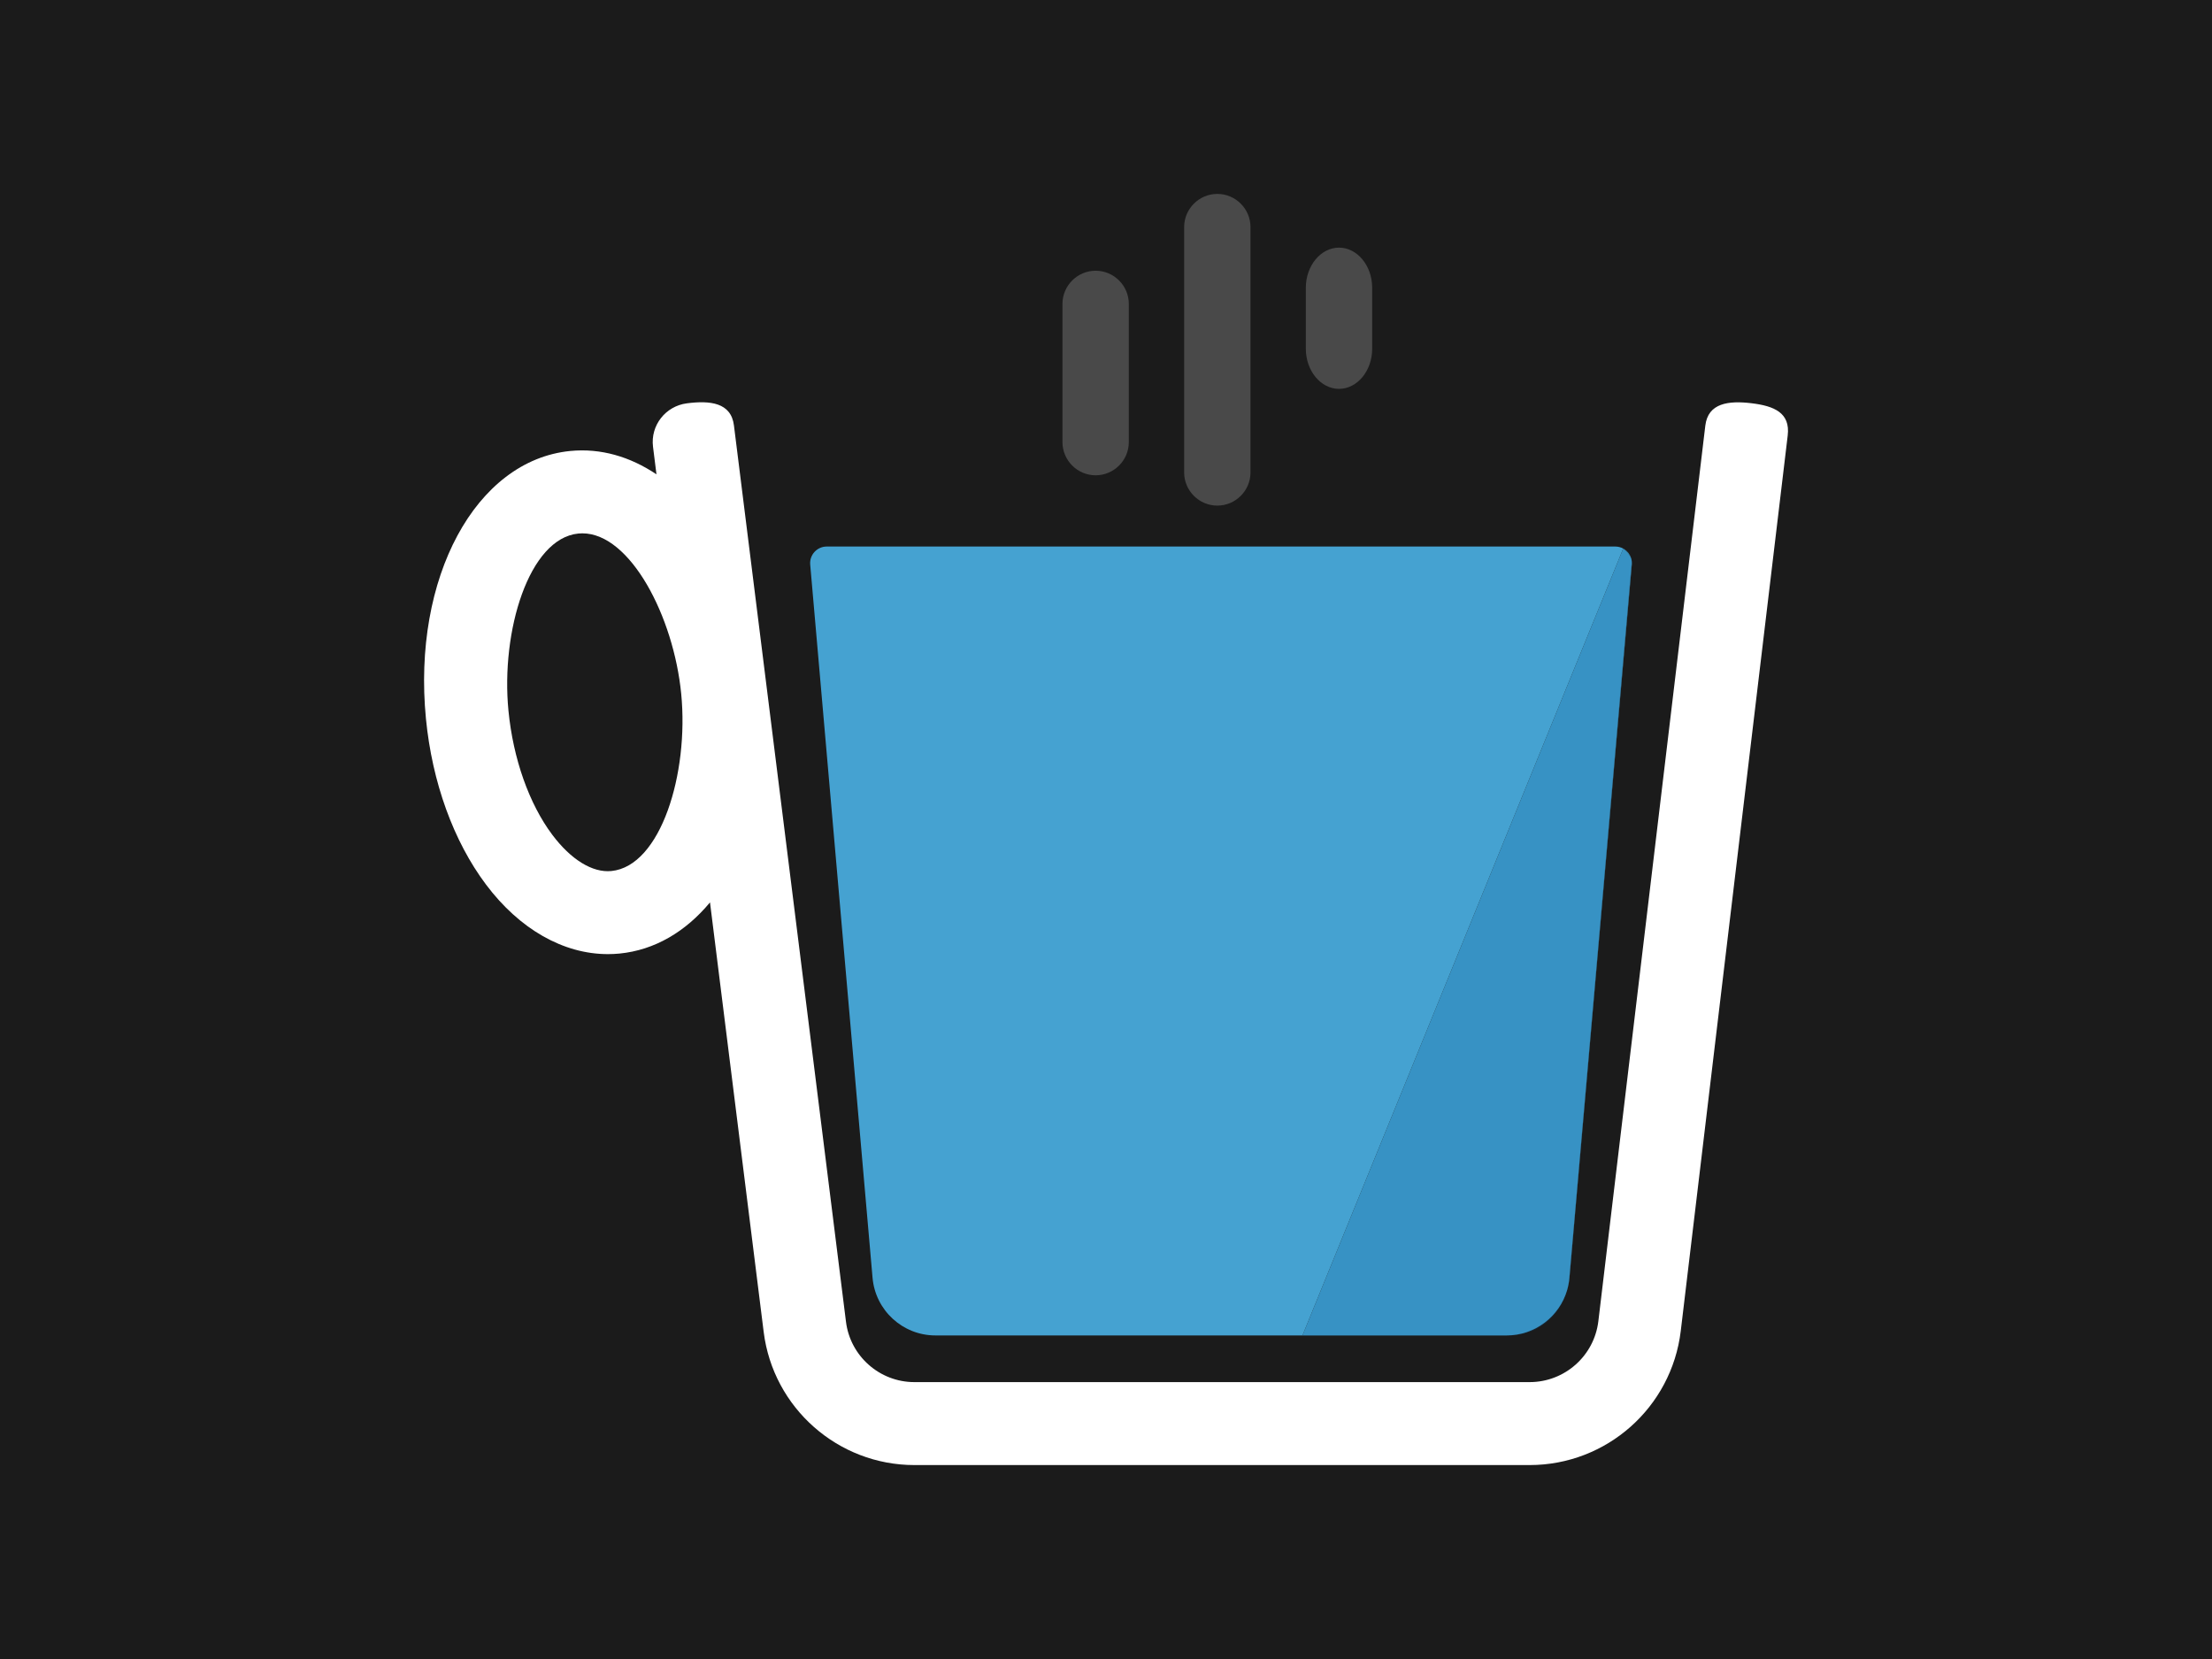 <?xml version="1.0" encoding="utf-8"?>
<!-- Generator: Adobe Illustrator 26.0.2, SVG Export Plug-In . SVG Version: 6.00 Build 0)  -->
<svg version="1.1" id="Heet_water" xmlns="http://www.w3.org/2000/svg" xmlns:xlink="http://www.w3.org/1999/xlink" x="0px" y="0px"
	 viewBox="0 0 800 600" style="enable-background:new 0 0 800 600;" xml:space="preserve">
<style type="text/css">
	.st0{fill:#1B1B1B;}
	.st1{fill:none;}
	.st2{fill:#FFFFFF;}
	.st3{opacity:0.95;fill:#48A9DB;}
	.st4{opacity:0.2;fill:#005293;}
	.st5{opacity:0.2;fill:#FFFFFF;}
</style>
<rect id="Achtergrond" class="st0" width="800" height="600"/>
<g id="Heet_water_00000159463257054528509990000008731844950533955237_">
	<path class="st1" d="M210.63,192.89c-0.48,0-0.97,0.02-1.45,0.07c-17.88,1.75-28.09,35.27-25.28,64.08
		c1.69,17.34,7.47,33.68,15.84,44.85c6.76,9.01,14.55,13.8,21.36,13.13c17.88-1.75,28.09-35.27,25.28-64.08
		C243.64,222.92,227.94,192.89,210.63,192.89z"/>
	<path class="st2" d="M633.42,145.83c-8.23-0.98-15.69-0.11-16.67,8.11l-38.68,323.86c-1.5,12.58-12.19,22.06-24.86,22.06H330.69
		c-12.54,0-23.18-9.39-24.73-21.83l-40.52-324.17c-1.04-8.32-8.71-9.07-17.03-7.99c-7.71,1-13.2,7.99-12.24,15.7l1.25,9.98
		c-9.53-6.4-20.16-9.52-31.15-8.45c-34.26,3.35-57.2,45.89-52.22,96.85c2.25,22.98,9.95,44.27,21.7,59.93
		c12.14,16.19,28.01,25.19,44.1,25.19c1.39,0,2.79-0.07,4.18-0.2c12.78-1.25,23.98-7.95,32.75-18.51l19.42,155.39
		c3.43,27.43,26.86,48.11,54.5,48.11h222.52c27.85,0,51.34-20.85,54.65-48.51l38.68-323.86
		C647.52,149.28,641.65,146.82,633.42,145.83z M221.09,315.02c-6.82,0.67-14.6-4.12-21.36-13.13
		c-8.37-11.16-14.15-27.51-15.84-44.85c-2.81-28.81,7.4-62.33,25.28-64.08c0.49-0.05,0.97-0.07,1.45-0.07
		c17.31,0,33.01,30.02,35.75,58.05C249.19,279.75,238.97,313.28,221.09,315.02z"/>
	<path class="st3" d="M589.9,201.82c-0.44-1.38-1.38-2.55-2.6-3.29C588.84,199.91,589.56,201.06,589.9,201.82z"/>
	<path class="st3" d="M566.77,466.6c0.42-1.44,0.72-2.93,0.85-4.48l22.55-257.94c0.03-0.35,0.02-0.69-0.01-1.03l-22.58,258.88
		C567.45,463.61,567.17,465.13,566.77,466.6z"/>
	<path class="st3" d="M315.57,462.12c1.03,11.8,10.91,20.86,22.76,20.86h132.73l116-284.59c-0.85-0.46-1.82-0.73-2.87-0.73H299
		c-3.52,0-6.28,3.02-5.98,6.52L315.57,462.12z"/>
	<path class="st4" d="M590.19,202.82c0,0-0.01-0.37-0.29-1c0.14,0.43,0.23,0.87,0.26,1.33L590.19,202.82z"/>
	<path class="st4" d="M544.86,482.98h0.95c10.3,0,18.35-6.85,20.96-16.38C563.96,476.13,555.16,482.98,544.86,482.98z"/>
	<path class="st4" d="M587.08,198.33l-0.02,0.06c0.08,0.04,0.16,0.09,0.24,0.14C587.23,198.46,587.16,198.4,587.08,198.33z"/>
	<path class="st3" d="M544.86,482.98c10.3,0,19.1-6.84,21.91-16.38c0.4-1.46,0.68-2.98,0.81-4.56l22.58-258.88
		c-0.04-0.46-0.13-0.91-0.26-1.33c-0.33-0.76-1.06-1.91-2.6-3.29c-0.08-0.05-0.16-0.09-0.24-0.14l-116,284.59H544.86z"/>
	<path class="st4" d="M544.86,482.98c10.3,0,19.1-6.84,21.91-16.38c0.4-1.46,0.68-2.98,0.81-4.56l22.58-258.88
		c-0.04-0.46-0.13-0.91-0.26-1.33c-0.33-0.76-1.06-1.91-2.6-3.29c-0.08-0.05-0.16-0.09-0.24-0.14l-116,284.59H544.86z"/>
	<path class="st5" d="M396.25,171.9L396.25,171.9c6.6,0,12-5.4,12-12v-49.99c0-6.6-5.4-12-12-12h0c-6.6,0-12,5.4-12,12v49.99
		C384.25,166.5,389.65,171.9,396.25,171.9z"/>
	<path class="st5" d="M440.26,182.86c6.6,0,12-5.4,12-12V82.13c0-6.6-5.4-12-12-12c-6.6,0-12,5.4-12,12v88.73
		C428.26,177.46,433.66,182.86,440.26,182.86z"/>
	<path class="st5" d="M484.27,140.64c6.6,0,12-6.53,12-14.51v-22.06c0-7.98-5.4-14.51-12-14.51s-12,6.53-12,14.51v22.06
		C472.27,134.11,477.67,140.64,484.27,140.64z"/>
</g>
</svg>
